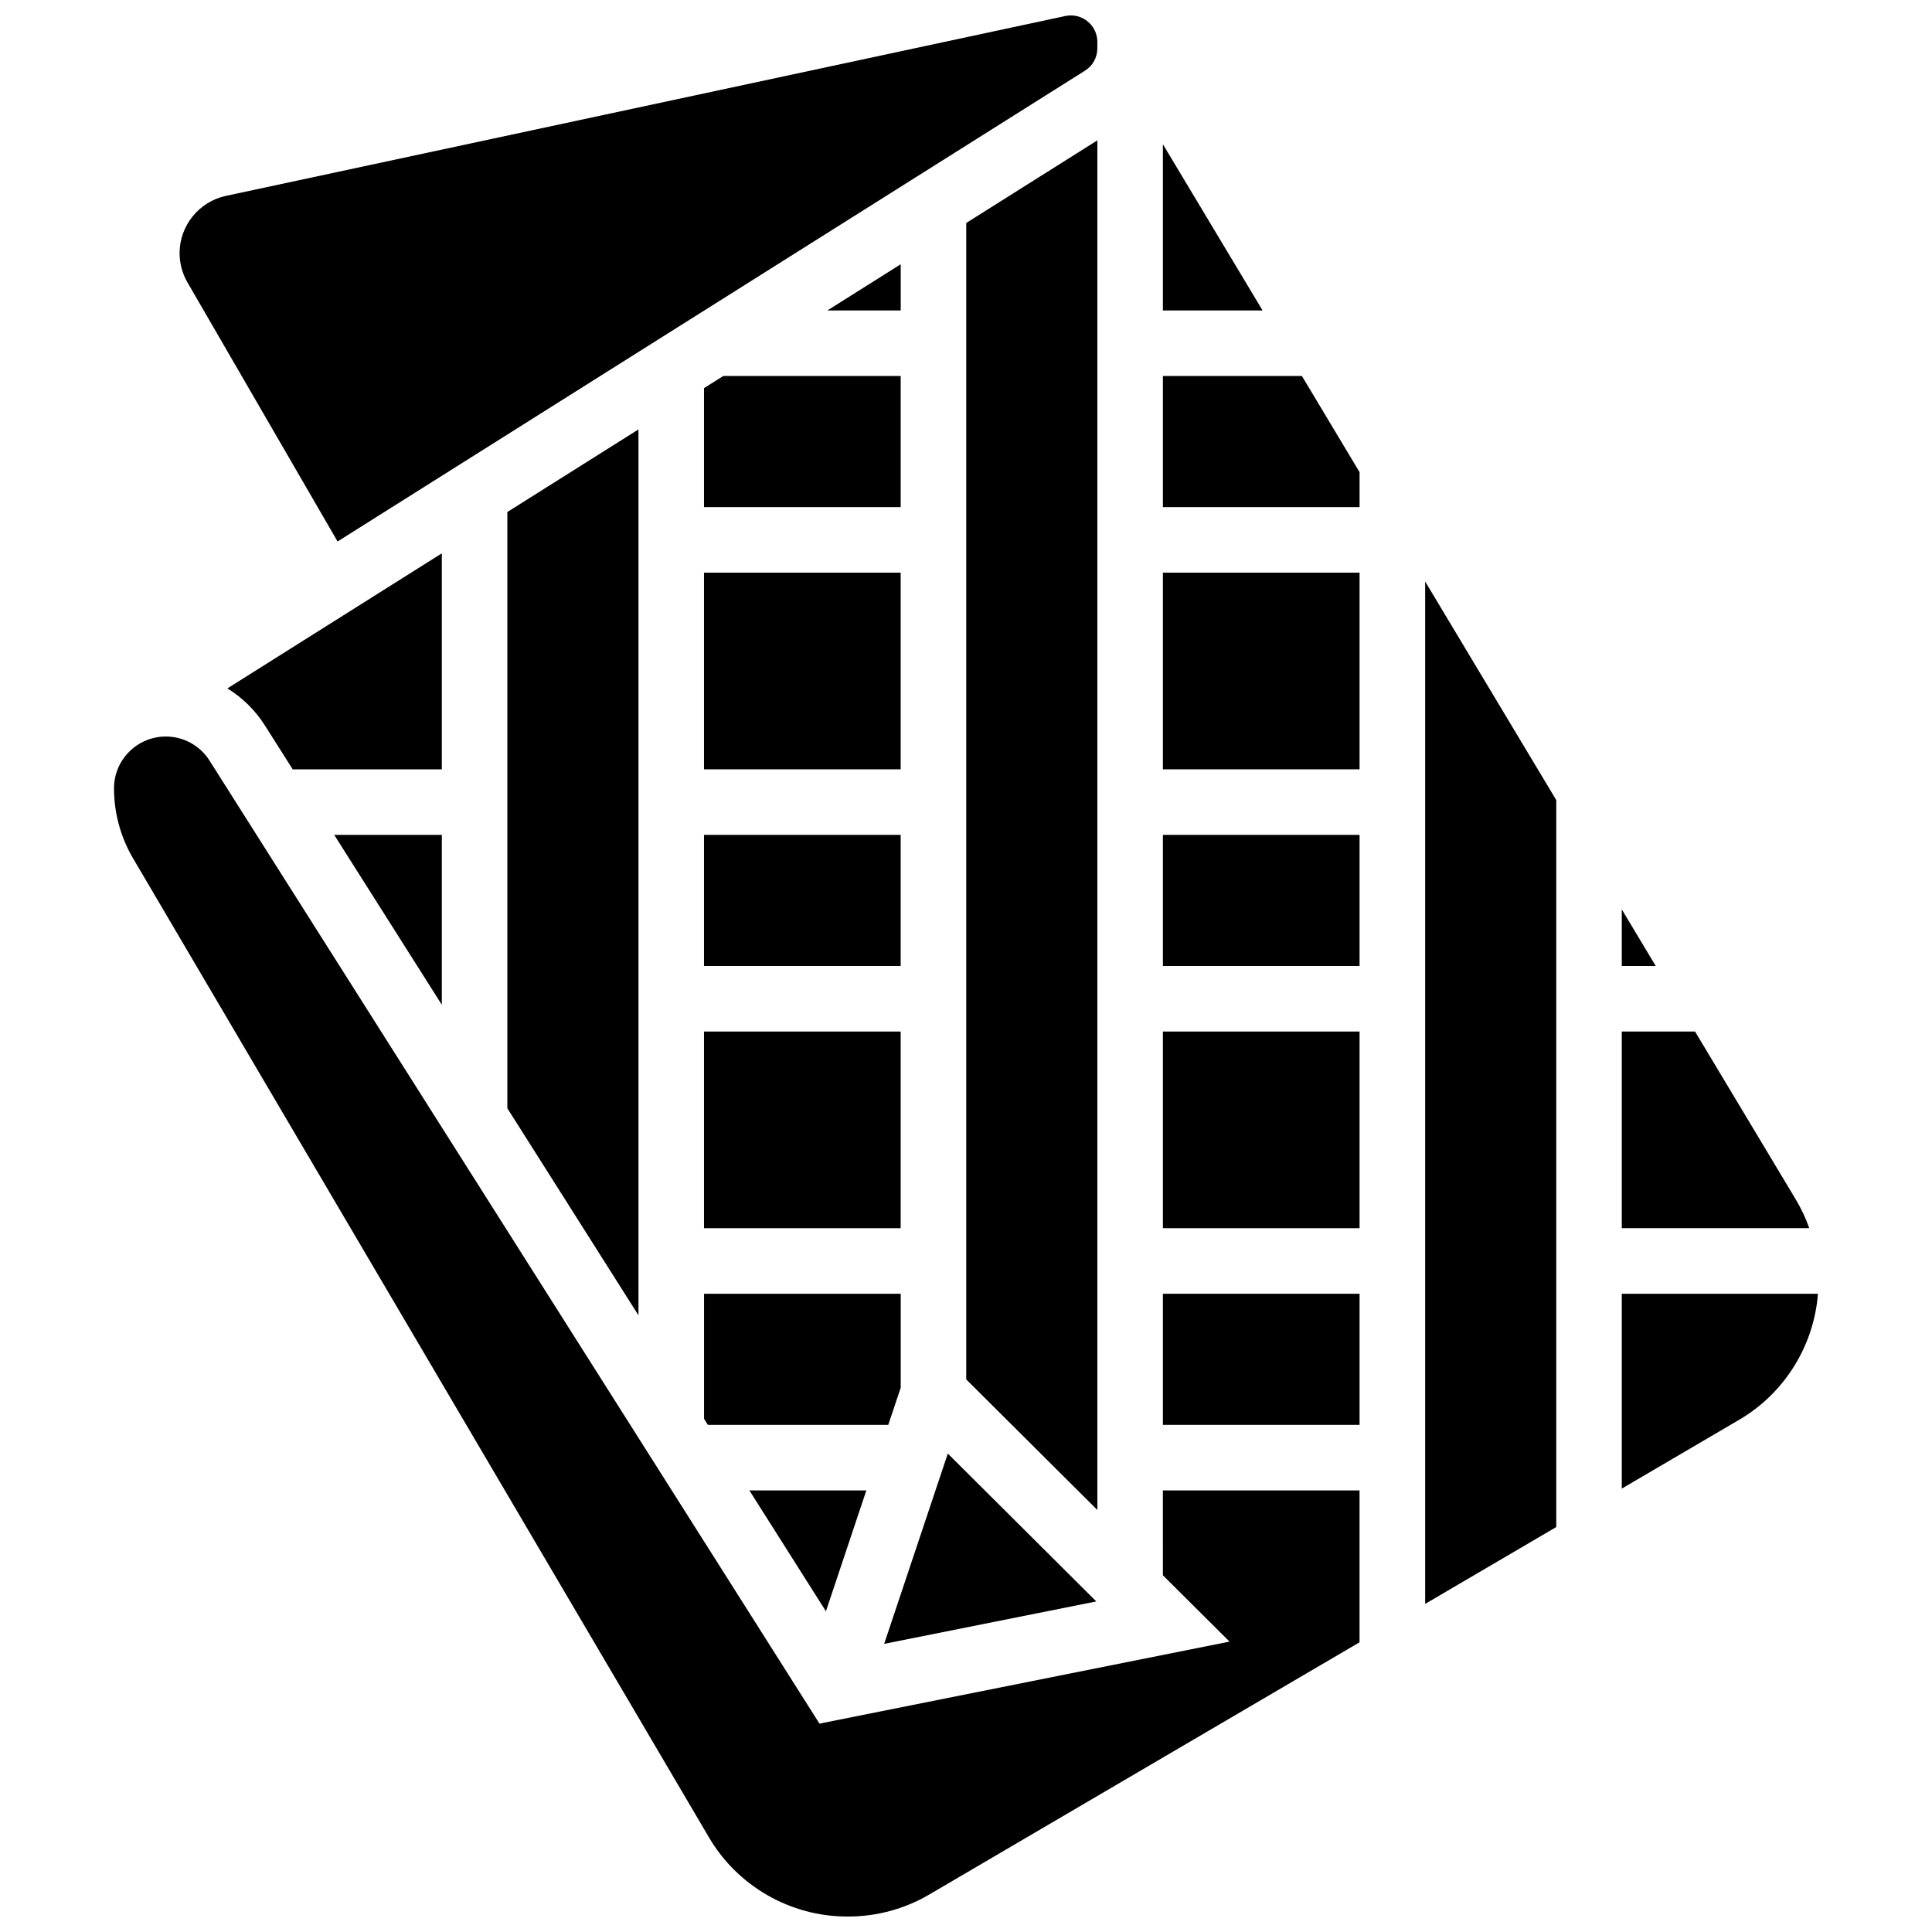 <?xml version="1.0" encoding="UTF-8"?>
<!-- Uploaded to: SVG Repo, www.svgrepo.com, Generator: SVG Repo Mixer Tools -->
<svg width="800px" height="800px" version="1.1" viewBox="144 144 512 512" xmlns="http://www.w3.org/2000/svg">
 <defs>
  <clipPath id="b">
   <path d="m191 148.09h244v139.91h-244z"/>
  </clipPath>
  <clipPath id="a">
   <path d="m174 339h331v312.9h-331z"/>
  </clipPath>
 </defs>
 <path d="m382.7 214.03-19.43 12.238h19.43z"/>
 <path d="m330.57 295.76h52.117v52.117h-52.117z"/>
 <path d="m395.18 529.21-16.867 50.434 56.219-11.242z"/>
 <path d="m330.57 417.37h52.117v52.117h-52.117z"/>
 <path d="m330.57 246.86v31.527h52.121v-34.746h-47.008z"/>
 <path d="m330.57 365.25h52.117v34.746h-52.117z"/>
 <path d="m619.87 461.82-26.66-44.449h-19.418v52.117h49.684c-0.938-2.656-2.144-5.227-3.606-7.668z"/>
 <path d="m452.18 182.23v44.039h26.414z"/>
 <path d="m573.79 385v15.004h9z"/>
 <g clip-path="url(#b)">
  <path d="m233.46 287.5 198.07-124.77c2.055-1.293 3.277-3.516 3.277-5.941l0.004-1.68c0-3.875-3.152-7.023-7.023-7.023-0.492 0-0.988 0.051-1.469 0.156l-222.47 47.672c-7.102 1.52-12.258 7.898-12.258 15.16 0 2.727 0.723 5.414 2.09 7.773z"/>
 </g>
 <path d="m373.59 538.98h-30.996l20.285 32.027z"/>
 <path d="m382.7 511.75v-24.891h-52.121v33.141l1.016 1.605h47.809z"/>
 <path d="m313.2 492.57v-234.77l-34.746 21.887v158.02z"/>
 <path d="m452.18 295.76h52.117v52.117h-52.117z"/>
 <path d="m452.18 243.64v34.746h52.121v-9.262l-15.285-25.484z"/>
 <path d="m434.81 181.2-34.746 21.887v306.47l34.746 34.605z"/>
 <path d="m452.18 365.25h52.117v34.746h-52.117z"/>
 <path d="m521.68 569.05 34.746-20.367v-192.65l-34.746-57.934z"/>
 <path d="m573.79 486.86v51.633l31.152-18.262c12-7.035 19.773-19.617 20.832-33.371z"/>
 <path d="m452.18 417.37h52.117v52.117h-52.117z"/>
 <path d="m261.09 365.25h-28.52l28.52 45.027z"/>
 <path d="m261.09 290.64-56.824 35.793c3.953 2.438 7.375 5.769 9.957 9.852l7.348 11.598h39.52z"/>
 <path d="m452.18 486.86h52.117v34.746h-52.117z"/>
 <g clip-path="url(#a)">
  <path d="m452.18 561.46 17.66 17.586-108.67 21.734-161.64-255.21c-2.531-3.996-6.867-6.383-11.594-6.383-7.566 0.004-13.723 6.16-13.723 13.727 0 6.523 1.746 12.941 5.055 18.562l152.65 259.51c7.586 12.898 21.598 20.914 36.562 20.914h0.324c7.535 0 14.953-2.012 21.449-5.824l114.04-66.852v-40.25h-52.117z"/>
 </g>
</svg>